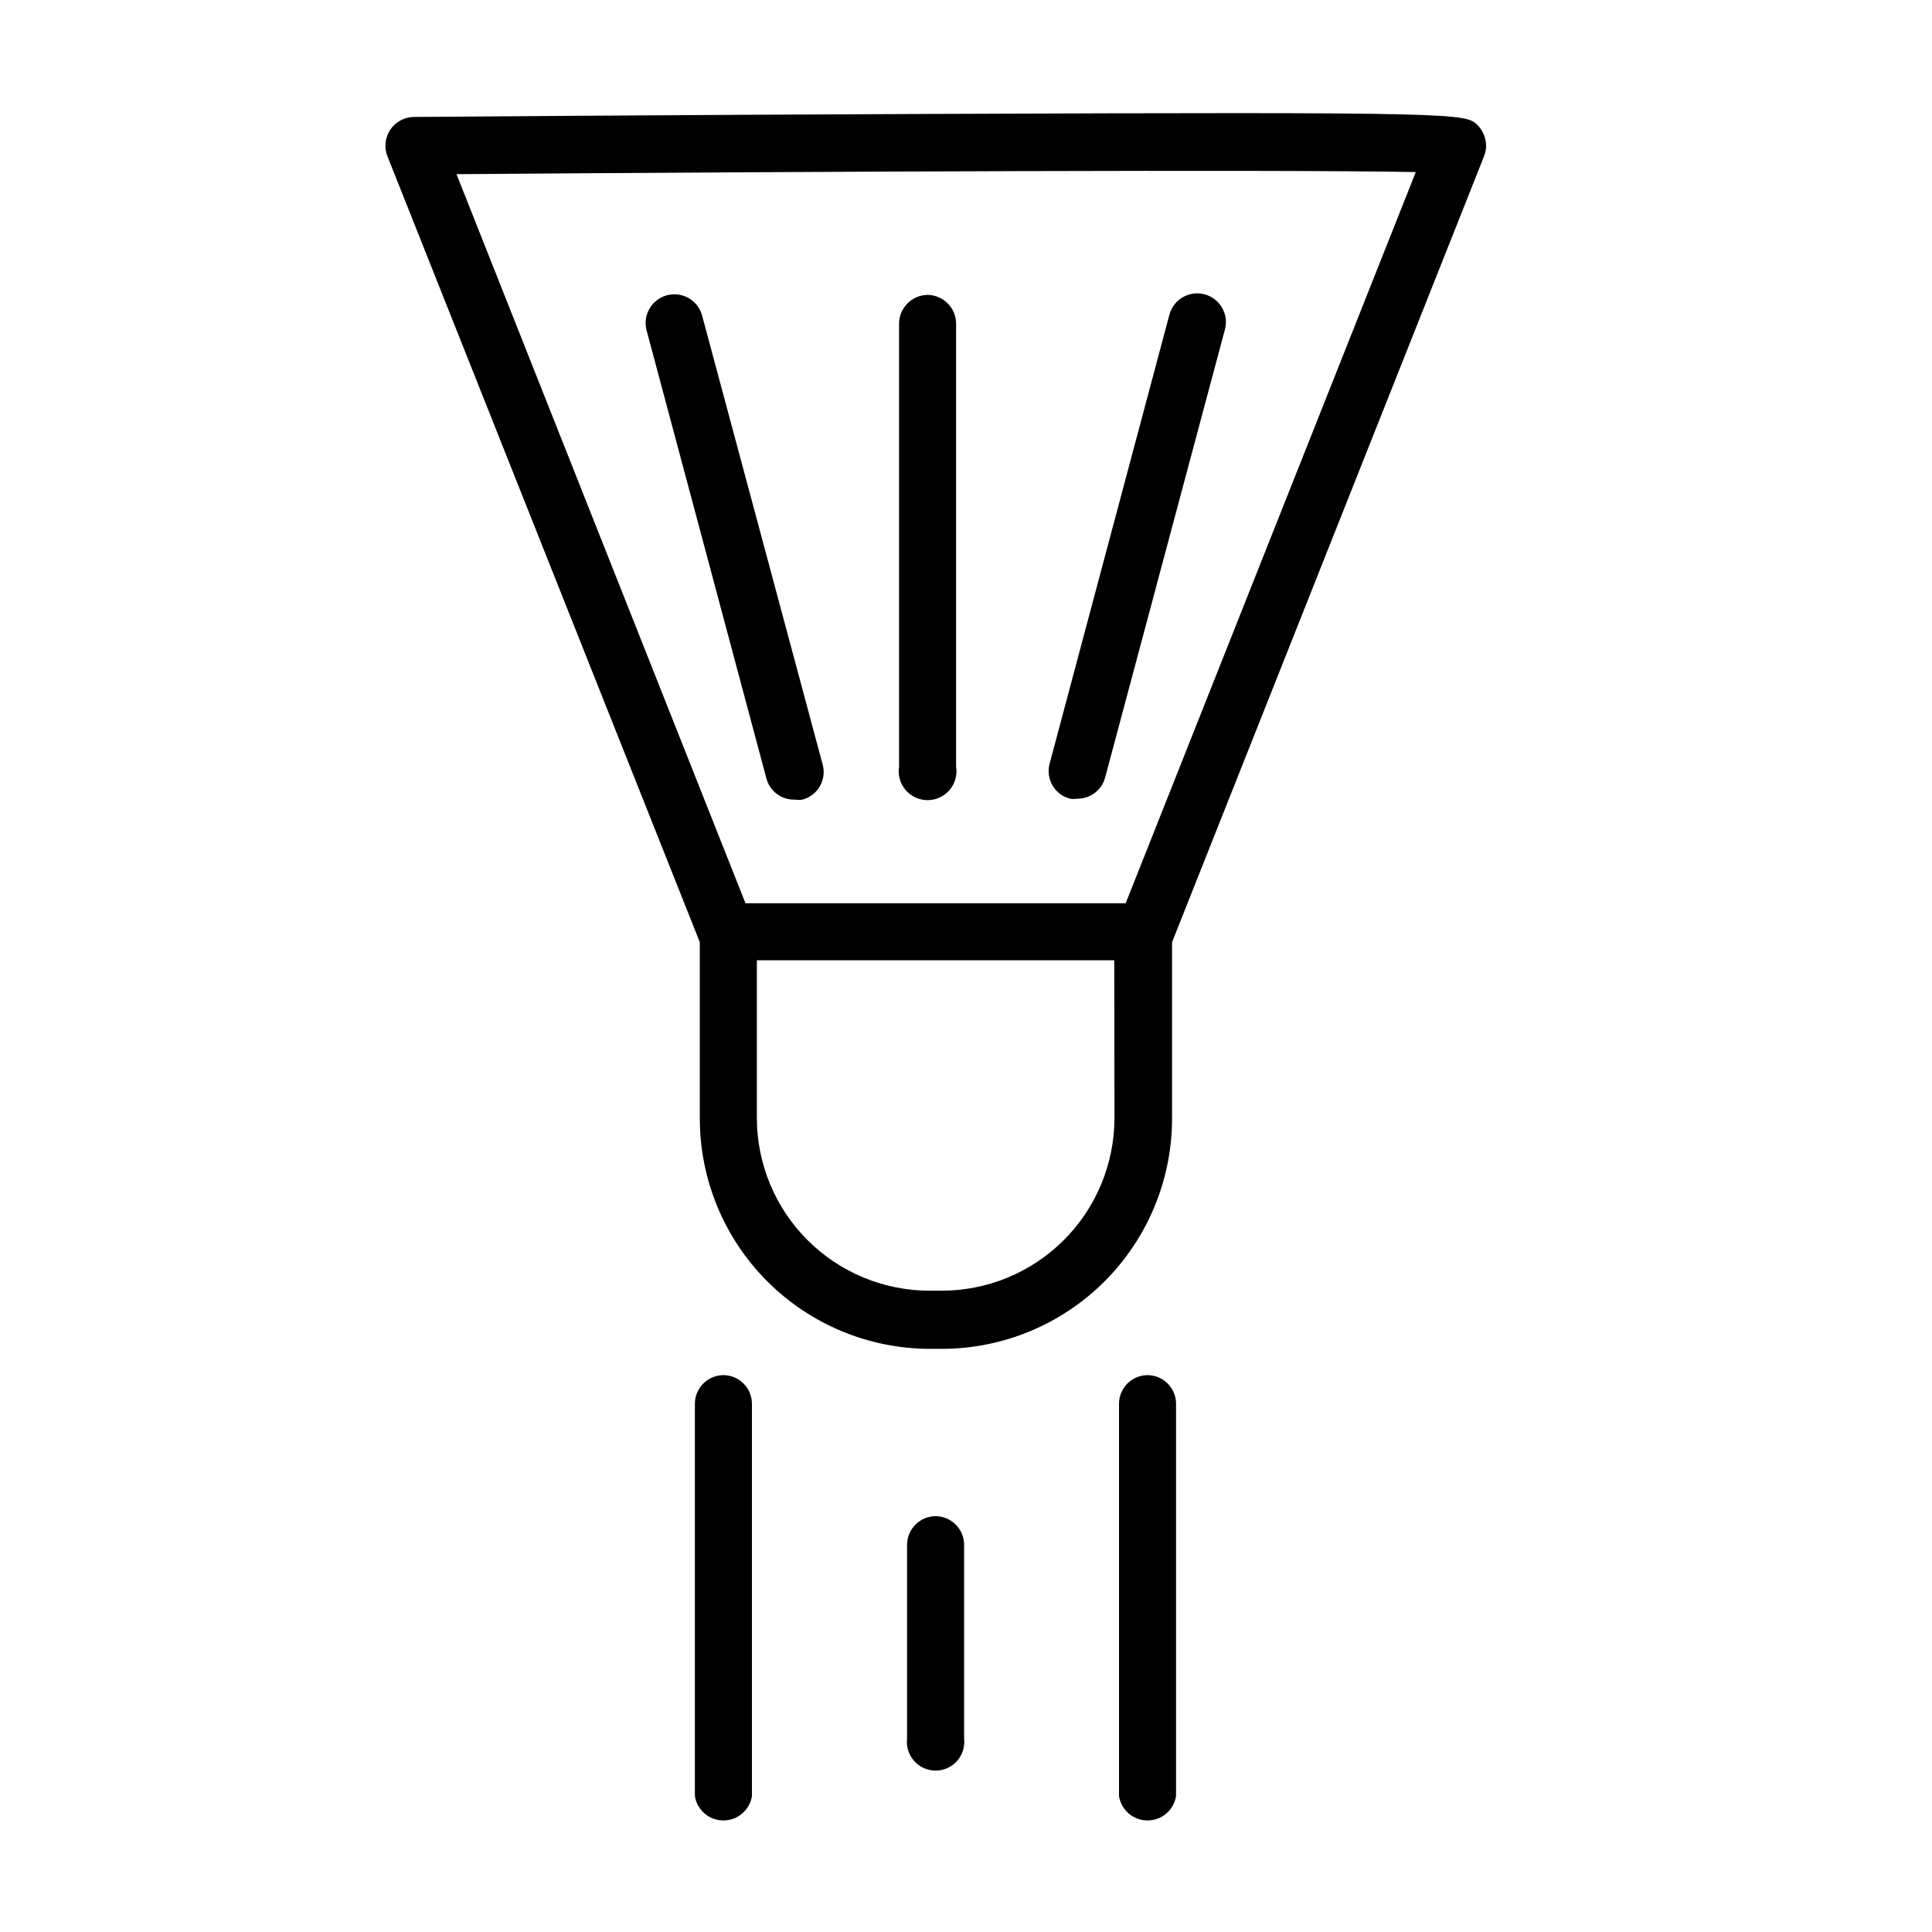 <?xml version="1.0" encoding="UTF-8"?>
<!-- The Best Svg Icon site in the world: iconSvg.co, Visit us! https://iconsvg.co -->
<svg fill="#000000" width="800px" height="800px" version="1.1" viewBox="144 144 512 512" xmlns="http://www.w3.org/2000/svg">
 <g>
  <path d="m391.13 174.19c-68.066 0.25-136.73 0.805-137.44 0.805h-0.004c-2.512 0.023-4.852 1.281-6.254 3.367-1.398 2.086-1.68 4.731-0.75 7.062l82.777 208.27v46.605c-0.027 16.184 6.375 31.719 17.797 43.188s26.93 17.934 43.113 17.973h3.227c16.203-0.012 31.734-6.465 43.18-17.938 11.441-11.473 17.855-27.02 17.832-43.223v-46.605l82.672-208.27c0.359-0.898 0.547-1.855 0.555-2.82-0.027-2.039-0.836-3.988-2.266-5.441-3.176-3.125-3.578-3.527-144.44-2.973zm48.215 266.11c-0.016 12.129-4.84 23.754-13.414 32.332-8.578 8.574-20.203 13.398-32.332 13.414h-3.227c-12.137 0-23.777-4.82-32.363-13.398-8.59-8.578-13.418-20.211-13.434-32.348v-41.816h94.715zm2.973-56.934h-100.76l-76.582-193.21c92.098-0.707 218.35-1.258 254.22-0.555z"/>
  <path d="m330.07 227.64c-1.086-4.062-5.258-6.477-9.32-5.391-4.062 1.086-6.477 5.258-5.391 9.32l31.738 118.7c0.895 3.414 4.031 5.758 7.559 5.641 0.652 0.098 1.312 0.098 1.965 0 1.957-0.508 3.633-1.777 4.644-3.531 1.016-1.75 1.281-3.836 0.746-5.789z"/>
  <path d="m422.17 346.34c-0.539 1.949-0.27 4.035 0.742 5.789 1.016 1.75 2.688 3.023 4.648 3.531 0.648 0.098 1.312 0.098 1.965 0 3.453 0.02 6.481-2.305 7.356-5.644l31.738-118.7v0.004c1.086-4.062-1.328-8.238-5.391-9.32-4.062-1.086-8.234 1.328-9.32 5.391z"/>
  <path d="m389.92 222.15c-4.231 0-7.656 3.43-7.656 7.66v117.34c-0.363 2.219 0.266 4.484 1.719 6.195 1.457 1.715 3.59 2.703 5.836 2.703 2.25 0 4.383-0.988 5.836-2.703 1.457-1.711 2.086-3.977 1.723-6.195v-117.34c0-4.152-3.305-7.551-7.457-7.66z"/>
  <path d="m391.99 545.8c-4.203 0-7.609 3.406-7.609 7.609v51.336c-0.246 2.156 0.434 4.316 1.879 5.938 1.441 1.617 3.512 2.543 5.68 2.543 2.172 0 4.238-0.926 5.68-2.543 1.445-1.621 2.125-3.781 1.879-5.938v-51.336c0-4.164-3.348-7.555-7.508-7.609z"/>
  <path d="m448.16 508.42c-4.144 0-7.527 3.312-7.609 7.457v104.14c0.605 3.703 3.805 6.422 7.559 6.422 3.75 0 6.949-2.719 7.555-6.422v-104.14c-0.078-4.106-3.402-7.402-7.504-7.457z"/>
  <path d="m335.81 508.42c-4.16-0.027-7.574 3.293-7.656 7.457v104.14c0.605 3.703 3.805 6.422 7.555 6.422 3.754 0 6.953-2.719 7.559-6.422v-104.14c-0.082-4.086-3.371-7.375-7.457-7.457z"/>
 </g>
</svg>